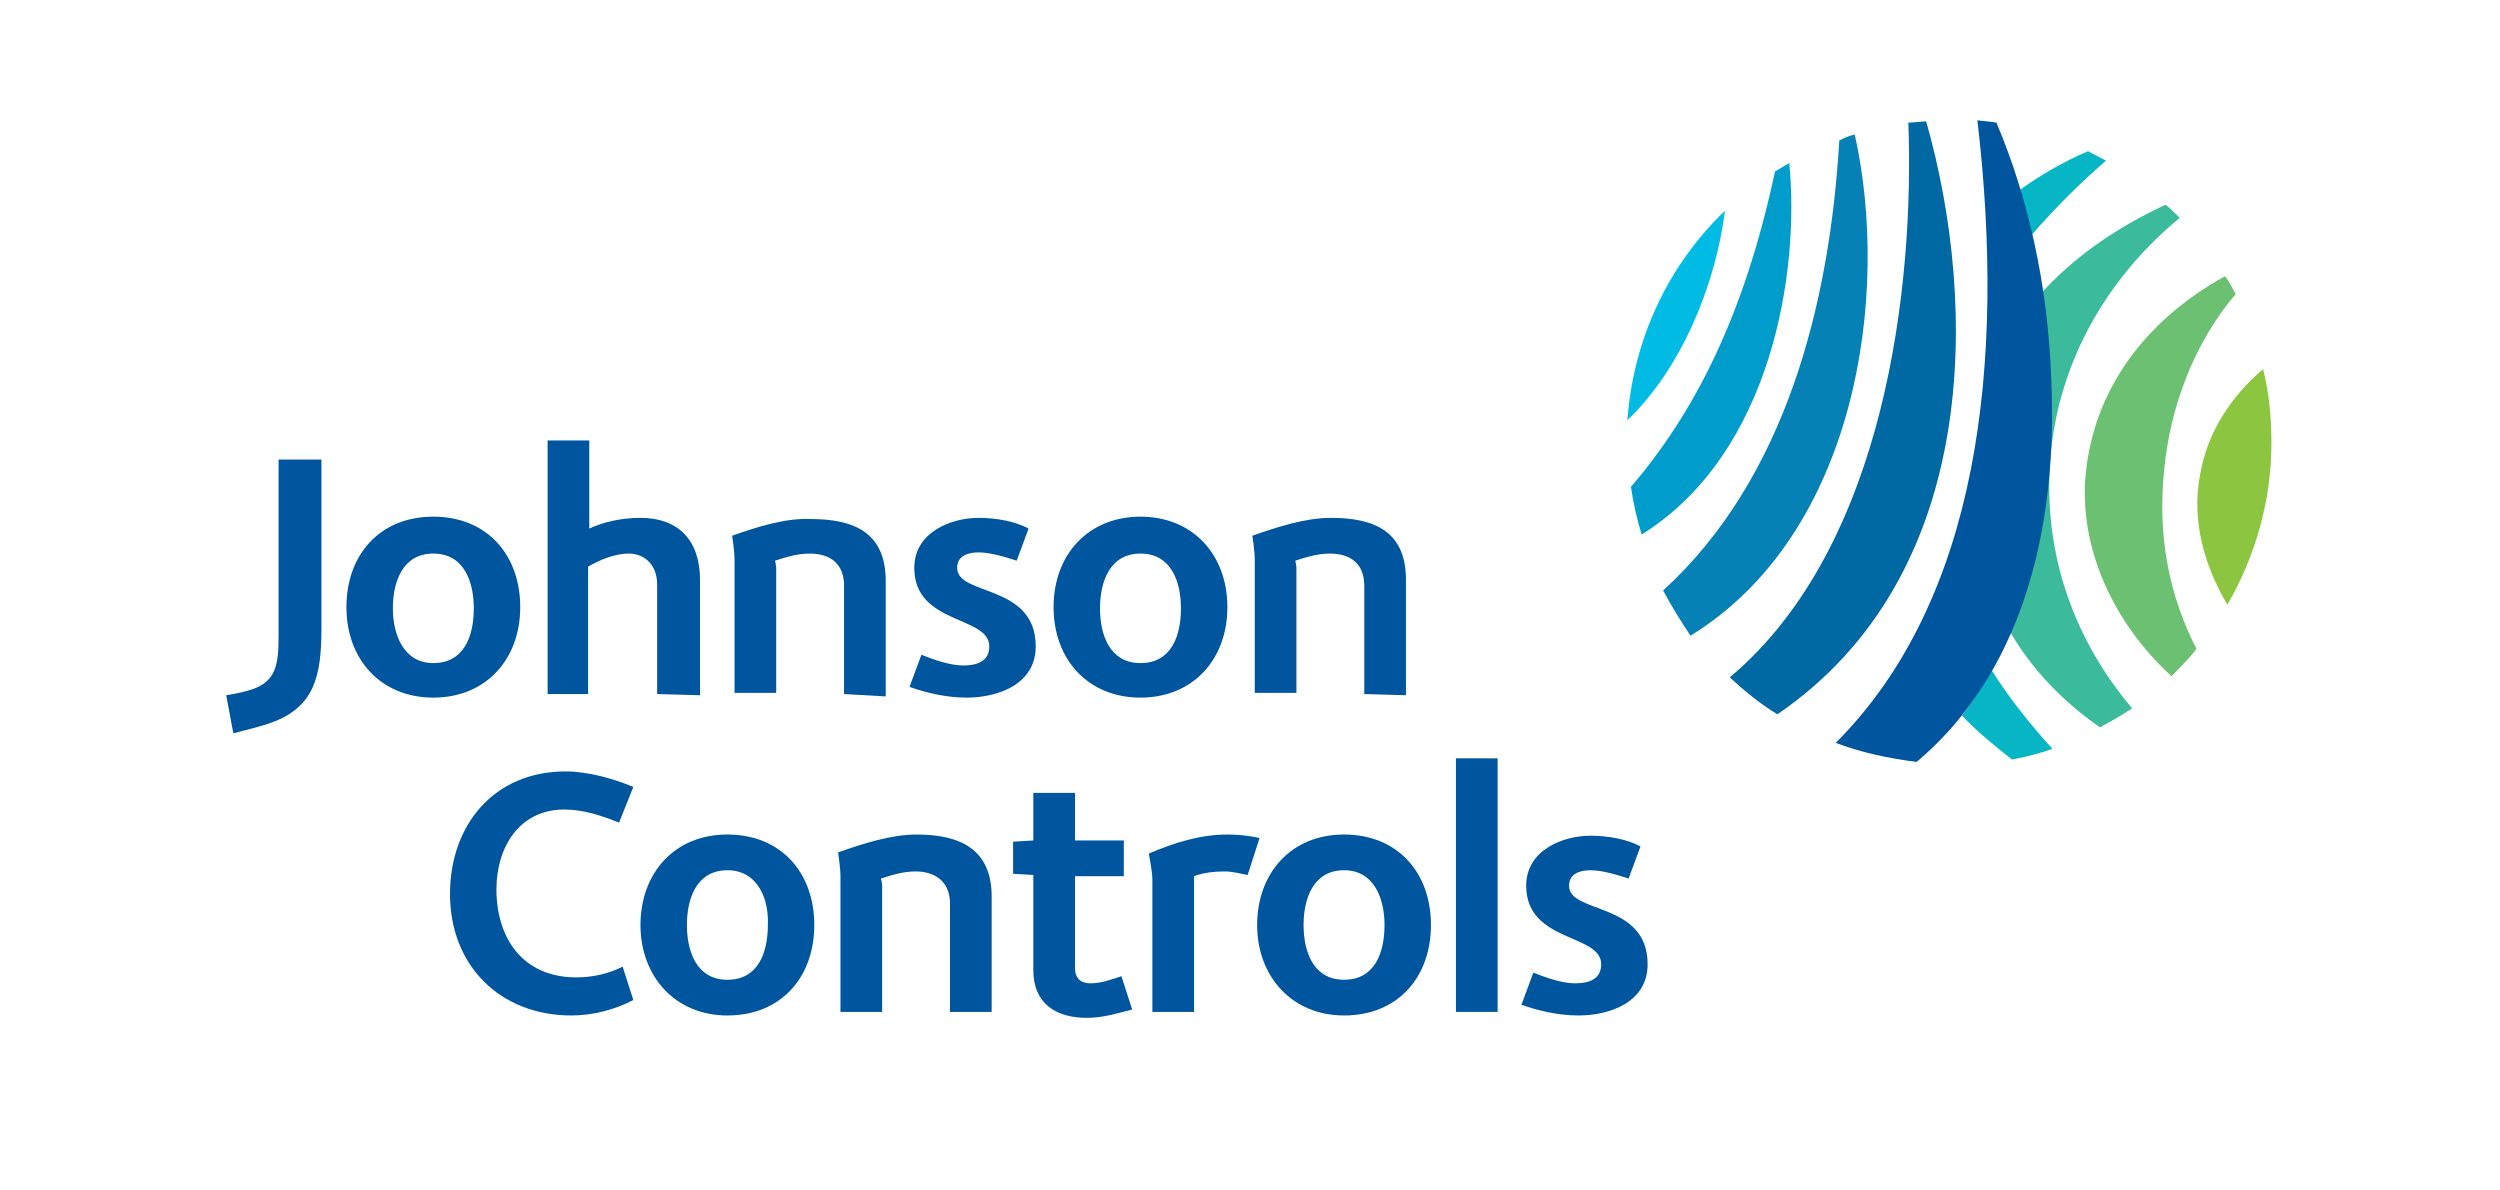 <?xml version="1.0" encoding="utf-8"?>
<!-- Generator: Adobe Illustrator 28.0.0, SVG Export Plug-In . SVG Version: 6.00 Build 0)  -->
<svg version="1.1" id="Layer_3" xmlns="http://www.w3.org/2000/svg" xmlns:xlink="http://www.w3.org/1999/xlink" x="0px" y="0px"
	 viewBox="0 0 210 100" style="enable-background:new 0 0 210 100;" xml:space="preserve">
<style type="text/css">
	.st0{fill:#00559F;}
	.st1{fill:#3BBB9C;}
	.st2{fill:#06B6C4;}
	.st3{fill:#8CC640;}
	.st4{fill:#6CC071;}
	.st5{fill:#00BCE4;}
	.st6{fill:#009DCC;}
	.st7{fill:#0069A4;}
	.st8{fill:#0681B6;}
</style>
<g>
	<path class="st0" d="M48,85.3c-6,0-10.2-4.2-10.2-10.2c0-5.8,3.7-10.3,9.7-10.3c1.9,0,4,0.6,5.7,1.3L52,69.1
		c-1.5-0.6-3-1.1-4.6-1.1c-3.8,0-5.7,3.2-5.7,6.7c0,4.2,2.3,7.4,6.7,7.4c1.4,0,2.7-0.3,3.9-0.9l0.9,2.8C51.7,84.8,49.8,85.3,48,85.3
		"/>
	<path class="st0" d="M61.1,85.3c-4.4,0-7.3-3.3-7.3-7.6c0-4.3,2.8-7.6,7.3-7.6s7.3,3.2,7.3,7.6C68.4,82.1,65.6,85.3,61.1,85.3
		 M61.1,73.1c-2.6,0-3.4,2.4-3.4,4.6s0.8,4.6,3.4,4.6c2.6,0,3.4-2.3,3.4-4.6C64.6,75.6,63.7,73.1,61.1,73.1"/>
	<path class="st0" d="M79.8,85v-9.1c0-1.8-1.2-2.7-2.9-2.7c-1,0-2,0.3-2.9,0.6c0,0,0.1,0.4,0.1,0.6V85h-3.5V73.6c0-0.7-0.2-2-0.2-2
		c2-0.7,4.4-1.5,6.6-1.5c3.6,0,6.3,1.2,6.3,5.2V85L79.8,85L79.8,85z"/>
	<path class="st0" d="M91.3,85.5c-2.6,0-4.5-1.2-4.5-4v-8l-1.7-0.1v-2.7l1.7-0.1v-4h3.5v4h4.1v3h-4.1v7.7c0,0.9,0.5,1.3,1.3,1.3
		c0.9,0,1.7-0.3,2.6-0.6l0.9,2.8C93.9,85.1,92.7,85.5,91.3,85.5"/>
	<path class="st0" d="M104.8,73.5c-0.5-0.1-1.3-0.3-1.9-0.3c-0.9,0-1.8,0.1-2.6,0.4c0,0,0,0.2,0,0.3V85h-3.5V73.9
		c0-0.7-0.3-2.2-0.3-2.2c2.1-0.9,4.3-1.6,6.6-1.6c0.9,0,1.9,0.1,2.7,0.3L104.8,73.5z"/>
	<path class="st0" d="M112.9,85.3c-4.4,0-7.3-3.3-7.3-7.6c0-4.3,2.8-7.6,7.3-7.6s7.3,3.2,7.3,7.6C120.2,82.1,117.4,85.3,112.9,85.3
		 M112.9,73.1c-2.6,0-3.4,2.4-3.4,4.6s0.8,4.6,3.4,4.6c2.6,0,3.4-2.3,3.4-4.6C116.3,75.6,115.5,73.1,112.9,73.1"/>
	<polygon class="st0" points="125.8,63.7 122.3,63.7 122.3,78.6 122.3,85 125.8,85 	"/>
	<path class="st0" d="M132.6,85.3c-1.7,0-3.4-0.4-4.8-0.9l1-2.7c1,0.4,2.4,0.9,3.5,0.9c1.1,0,2.2-0.3,2.2-1.6c0-2.6-6.3-1.8-6.3-6.6
		c0-3,3.1-4.2,5.4-4.2c1.5,0,3.1,0.3,4.2,0.9l-1,2.7c-0.9-0.3-2.2-0.7-3.2-0.7c-0.9,0-1.8,0.3-1.8,1.3c0,2.4,6.6,1.3,6.6,6.6
		C138.4,84.2,135.2,85.3,132.6,85.3"/>
	<path class="st0" d="M22.8,60.7c-0.8,0.3-2.1,0.6-3.2,0.9L19,58.4c0.7-0.1,1.6-0.3,2.2-0.5c2-0.7,2.2-2.1,2.2-4.5V38.6H27v14.2
		C27,56.8,26.4,59.4,22.8,60.7"/>
	<path class="st0" d="M36.4,58.6c-4.4,0-7.3-3.2-7.3-7.6s2.8-7.6,7.3-7.6s7.3,3.2,7.3,7.6C43.7,55.4,40.8,58.6,36.4,58.6 M36.4,46.5
		c-2.6,0-3.4,2.4-3.4,4.6c0,2.2,0.9,4.6,3.4,4.6c2.6,0,3.4-2.3,3.4-4.6C39.8,48.9,39,46.5,36.4,46.5"/>
	<path class="st0" d="M55.2,58.3v-9.2c0-1.6-1-2.6-2.4-2.6c-1.1,0-2.4,0.5-3.4,1.1v10.7H46V37h3.5v7.4c1.3-0.6,2.8-0.9,4.3-0.9
		c3.2,0,5,1.9,5,5.2v9.7L55.2,58.3L55.2,58.3z"/>
	<path class="st0" d="M70.9,58.3v-9.1c0-1.8-1.1-2.7-2.9-2.7c-1,0-2,0.3-2.9,0.6c0,0,0.1,0.4,0.1,0.6v10.5h-3.5V47
		c0-0.7-0.2-2-0.2-2c2-0.7,4.4-1.5,6.6-1.4c3.6,0,6.3,1.1,6.3,5.2v9.7L70.9,58.3L70.9,58.3z"/>
	<path class="st0" d="M81.2,58.6c-1.7,0-3.4-0.4-4.8-0.9l1-2.7c1,0.4,2.4,0.9,3.5,0.9c1.1,0,2.2-0.3,2.2-1.6c0-2.6-6.3-1.8-6.3-6.6
		c0-3,3.1-4.2,5.4-4.2c1.5,0,3.1,0.3,4.2,0.9l-1,2.7c-0.9-0.3-2.2-0.7-3.2-0.7c-0.9,0-1.8,0.3-1.8,1.3c0,2.4,6.6,1.3,6.6,6.6
		C87,57.5,83.8,58.6,81.2,58.6"/>
	<path class="st0" d="M95.8,58.6c-4.4,0-7.3-3.2-7.3-7.6s2.9-7.6,7.3-7.6c4.4,0,7.3,3.2,7.3,7.6C103.1,55.4,100.2,58.6,95.8,58.6
		 M95.8,46.5c-2.6,0-3.4,2.4-3.4,4.6c0,2.2,0.8,4.6,3.4,4.6c2.6,0,3.4-2.3,3.4-4.6C99.2,48.9,98.4,46.5,95.8,46.5"/>
	<path class="st0" d="M114.6,58.3v-9.1c0-1.8-1.1-2.7-2.9-2.7c-1,0-2,0.3-2.9,0.6c0,0,0.1,0.4,0.1,0.6v10.5h-3.5V47
		c0-0.7-0.2-2-0.2-2c2-0.7,4.4-1.5,6.6-1.5c3.6,0,6.3,1.1,6.3,5.2v9.7L114.6,58.3L114.6,58.3z"/>
	<path class="st1" d="M183.1,18.3c-0.4-0.4-0.8-0.8-1.2-1.1c-4.3,2-7.8,4.5-10.5,7.5c0.3,2.3,0.6,4.7,0.7,7.1
		c0.4,8.4-0.9,15.5-3.3,21.2c1.8,3.1,4.3,5.8,7.6,8.1c0.9-0.5,1.8-1,2.7-1.6c-4.9-5.8-7.4-12.9-6.9-20.5
		C172.7,30.8,176.8,23.5,183.1,18.3"/>
	<path class="st2" d="M176.9,13.5c-0.5-0.3-1-0.5-1.5-0.8c-2.1,0.9-4,2-5.8,3.3c0.4,1.2,0.7,2.5,1,3.8
		C172.6,17.5,174.7,15.4,176.9,13.5"/>
	<path class="st2" d="M169,63.8c1.1-0.2,2.3-0.5,3.4-0.9c-1.8-2-3.6-4.2-5.1-6.6c-0.8,1.4-1.6,2.7-2.5,3.8
		C166,61.4,167.5,62.6,169,63.8"/>
	<path class="st3" d="M190.1,31c-2.8,2.4-4.7,5.4-5.3,8.9c-0.7,3.8,0.3,7.5,2.3,10.9c2.3-4,3.7-8.6,3.7-13.6
		C190.8,35,190.6,33,190.1,31"/>
	<path class="st4" d="M181.8,39.4c0.5-5.2,2.5-10.6,6-14.7c-0.3-0.5-0.5-1-0.9-1.5c-6.7,3.7-11,9.5-11.7,16.6
		c-0.6,6.3,2.4,12.6,7.2,17c0.7-0.7,1.5-1.5,2.1-2.3C182.2,50,181.2,45,181.8,39.4"/>
	<path class="st5" d="M144.9,17.7c-4.7,4.5-7.7,10.7-8.2,17.6C141.2,31,144.1,24,144.9,17.7"/>
	<path class="st6" d="M150.3,13.7c-0.4,0.2-0.8,0.5-1.2,0.7c-2.6,12.2-6.8,20.3-12.1,26.5c0.2,1.4,0.5,2.7,0.9,4
		C148.8,38.1,151.2,22.9,150.3,13.7"/>
	<path class="st0" d="M172.3,31.7c-0.3-7.8-1.9-15-4.6-21.4c-0.5-0.1-1-0.1-1.6-0.2c2.4,20.5,0.1,40.3-11.9,52.3
		c2.1,0.8,4.4,1.3,6.8,1.6C168.5,57.7,173,46.9,172.3,31.7"/>
	<path class="st7" d="M161.8,10.2c-0.5,0-1,0.1-1.5,0.1c0.5,13.4-1.8,35.5-15,46.6c1.2,1.1,2.5,2.2,4,3.1
		C166.3,48.4,166.2,25.7,161.8,10.2"/>
	<path class="st8" d="M155.8,11.3c-0.5,0.1-0.9,0.3-1.3,0.5c-0.8,13.7-4.5,28.4-14.8,37.8c0.7,1.3,1.5,2.6,2.3,3.8
		C156,44.8,158.8,24.7,155.8,11.3"/>
</g>
</svg>
